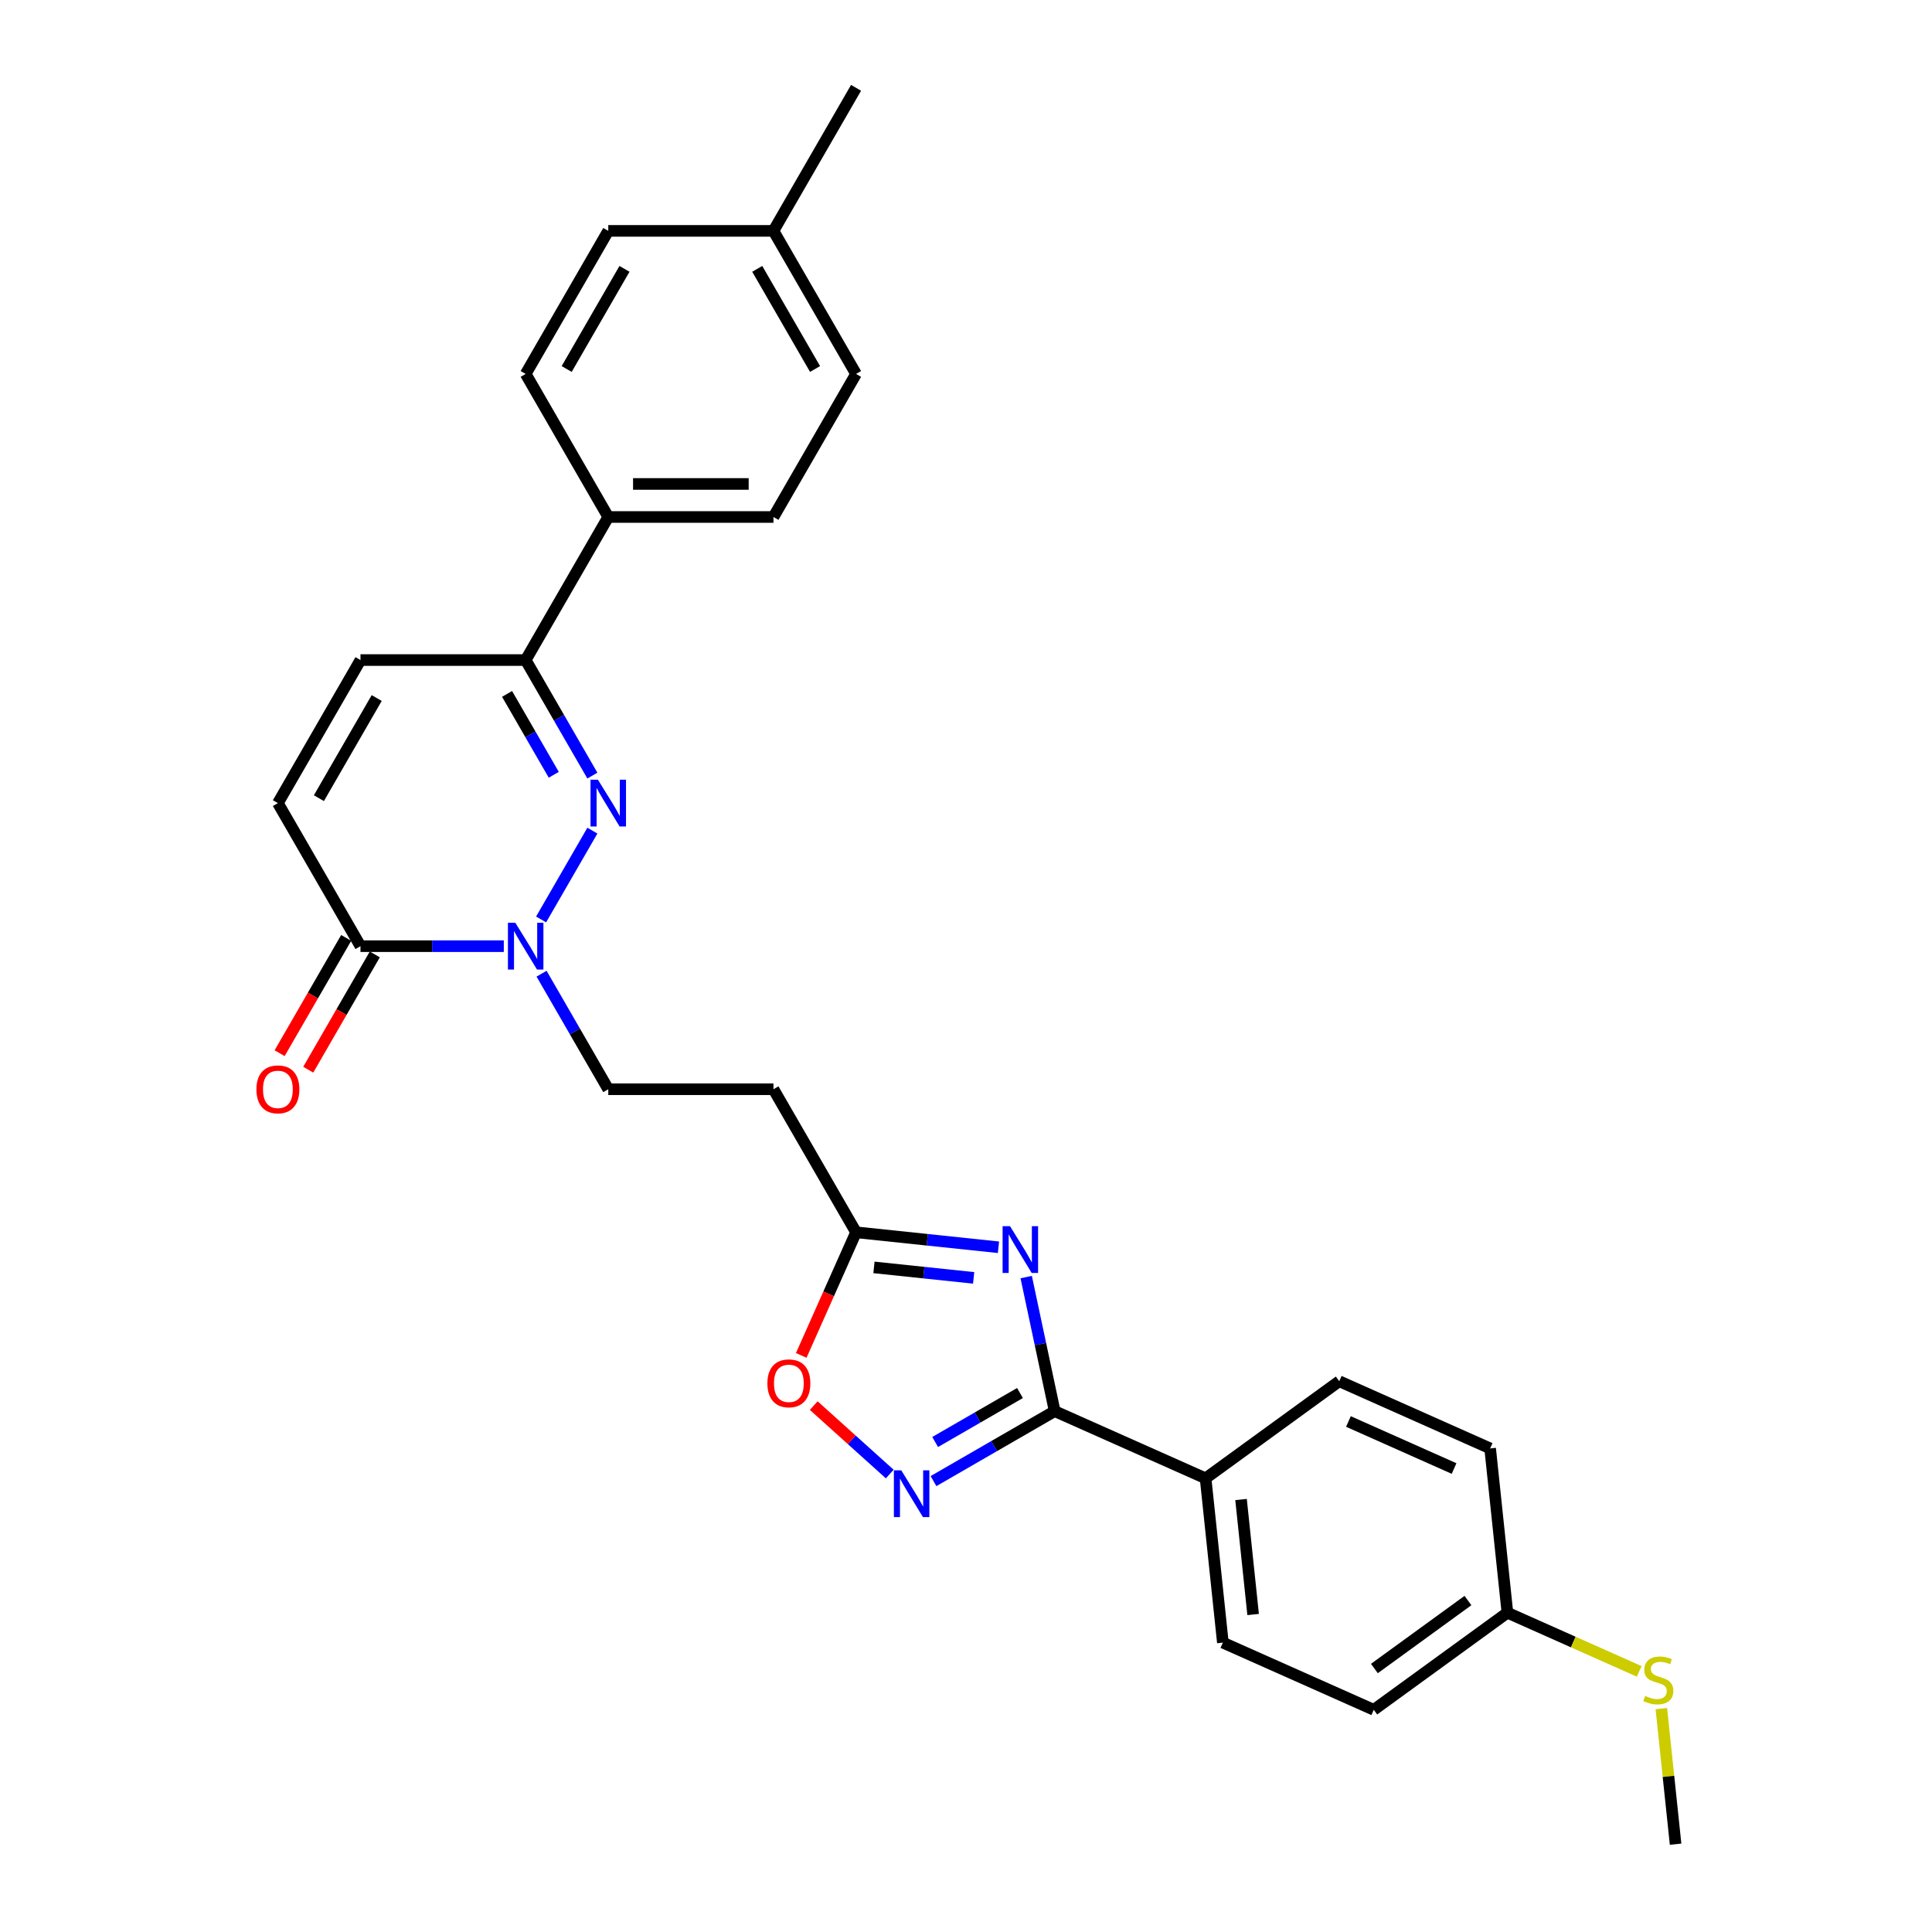 <?xml version='1.0' encoding='iso-8859-1'?>
<svg version='1.1' baseProfile='full'
              xmlns='http://www.w3.org/2000/svg'
                      xmlns:rdkit='http://www.rdkit.org/xml'
                      xmlns:xlink='http://www.w3.org/1999/xlink'
                  xml:space='preserve'
width='1000px' height='1000px' viewBox='0 0 1000 1000'>
<!-- END OF HEADER -->
<rect style='opacity:1.0;fill:#FFFFFF;stroke:none' width='1000' height='1000' x='0' y='0'> </rect>
<path class='bond-1' d='M 306.614,429.935 L 280.074,475.904' style='fill:none;fill-rule:evenodd;stroke:#0000FF;stroke-width:6px;stroke-linecap:butt;stroke-linejoin:miter;stroke-opacity:1' />
<path class='bond-5' d='M 306.614,401.446 L 289.351,371.545' style='fill:none;fill-rule:evenodd;stroke:#0000FF;stroke-width:6px;stroke-linecap:butt;stroke-linejoin:miter;stroke-opacity:1' />
<path class='bond-5' d='M 289.351,371.545 L 272.087,341.643' style='fill:none;fill-rule:evenodd;stroke:#000000;stroke-width:6px;stroke-linecap:butt;stroke-linejoin:miter;stroke-opacity:1' />
<path class='bond-5' d='M 286.626,401.026 L 274.541,380.095' style='fill:none;fill-rule:evenodd;stroke:#0000FF;stroke-width:6px;stroke-linecap:butt;stroke-linejoin:miter;stroke-opacity:1' />
<path class='bond-5' d='M 274.541,380.095 L 262.457,359.164' style='fill:none;fill-rule:evenodd;stroke:#000000;stroke-width:6px;stroke-linecap:butt;stroke-linejoin:miter;stroke-opacity:1' />
<path class='bond-0' d='M 516.805,645.58 L 479.949,641.706' style='fill:none;fill-rule:evenodd;stroke:#0000FF;stroke-width:6px;stroke-linecap:butt;stroke-linejoin:miter;stroke-opacity:1' />
<path class='bond-0' d='M 479.949,641.706 L 443.092,637.832' style='fill:none;fill-rule:evenodd;stroke:#000000;stroke-width:6px;stroke-linecap:butt;stroke-linejoin:miter;stroke-opacity:1' />
<path class='bond-0' d='M 503.961,661.425 L 478.161,658.713' style='fill:none;fill-rule:evenodd;stroke:#0000FF;stroke-width:6px;stroke-linecap:butt;stroke-linejoin:miter;stroke-opacity:1' />
<path class='bond-0' d='M 478.161,658.713 L 452.362,656.001' style='fill:none;fill-rule:evenodd;stroke:#000000;stroke-width:6px;stroke-linecap:butt;stroke-linejoin:miter;stroke-opacity:1' />
<path class='bond-2' d='M 531.154,661.014 L 538.528,695.709' style='fill:none;fill-rule:evenodd;stroke:#0000FF;stroke-width:6px;stroke-linecap:butt;stroke-linejoin:miter;stroke-opacity:1' />
<path class='bond-2' d='M 538.528,695.709 L 545.903,730.404' style='fill:none;fill-rule:evenodd;stroke:#000000;stroke-width:6px;stroke-linecap:butt;stroke-linejoin:miter;stroke-opacity:1' />
<path class='bond-4' d='M 260.767,489.738 L 223.676,489.738' style='fill:none;fill-rule:evenodd;stroke:#0000FF;stroke-width:6px;stroke-linecap:butt;stroke-linejoin:miter;stroke-opacity:1' />
<path class='bond-4' d='M 223.676,489.738 L 186.585,489.738' style='fill:none;fill-rule:evenodd;stroke:#000000;stroke-width:6px;stroke-linecap:butt;stroke-linejoin:miter;stroke-opacity:1' />
<path class='bond-12' d='M 280.311,503.983 L 297.575,533.884' style='fill:none;fill-rule:evenodd;stroke:#0000FF;stroke-width:6px;stroke-linecap:butt;stroke-linejoin:miter;stroke-opacity:1' />
<path class='bond-12' d='M 297.575,533.884 L 314.838,563.785' style='fill:none;fill-rule:evenodd;stroke:#000000;stroke-width:6px;stroke-linecap:butt;stroke-linejoin:miter;stroke-opacity:1' />
<path class='bond-11' d='M 545.903,730.404 L 624.013,765.181' style='fill:none;fill-rule:evenodd;stroke:#000000;stroke-width:6px;stroke-linecap:butt;stroke-linejoin:miter;stroke-opacity:1' />
<path class='bond-30' d='M 545.903,730.404 L 514.54,748.511' style='fill:none;fill-rule:evenodd;stroke:#000000;stroke-width:6px;stroke-linecap:butt;stroke-linejoin:miter;stroke-opacity:1' />
<path class='bond-30' d='M 514.54,748.511 L 483.176,766.619' style='fill:none;fill-rule:evenodd;stroke:#0000FF;stroke-width:6px;stroke-linecap:butt;stroke-linejoin:miter;stroke-opacity:1' />
<path class='bond-30' d='M 527.944,721.027 L 505.989,733.702' style='fill:none;fill-rule:evenodd;stroke:#000000;stroke-width:6px;stroke-linecap:butt;stroke-linejoin:miter;stroke-opacity:1' />
<path class='bond-30' d='M 505.989,733.702 L 484.035,746.377' style='fill:none;fill-rule:evenodd;stroke:#0000FF;stroke-width:6px;stroke-linecap:butt;stroke-linejoin:miter;stroke-opacity:1' />
<path class='bond-3' d='M 460.535,762.962 L 440.861,745.247' style='fill:none;fill-rule:evenodd;stroke:#0000FF;stroke-width:6px;stroke-linecap:butt;stroke-linejoin:miter;stroke-opacity:1' />
<path class='bond-3' d='M 440.861,745.247 L 421.187,727.533' style='fill:none;fill-rule:evenodd;stroke:#FF0000;stroke-width:6px;stroke-linecap:butt;stroke-linejoin:miter;stroke-opacity:1' />
<path class='bond-14' d='M 179.18,485.463 L 161.956,515.296' style='fill:none;fill-rule:evenodd;stroke:#000000;stroke-width:6px;stroke-linecap:butt;stroke-linejoin:miter;stroke-opacity:1' />
<path class='bond-14' d='M 161.956,515.296 L 144.732,545.128' style='fill:none;fill-rule:evenodd;stroke:#FF0000;stroke-width:6px;stroke-linecap:butt;stroke-linejoin:miter;stroke-opacity:1' />
<path class='bond-14' d='M 193.99,494.013 L 176.766,523.846' style='fill:none;fill-rule:evenodd;stroke:#000000;stroke-width:6px;stroke-linecap:butt;stroke-linejoin:miter;stroke-opacity:1' />
<path class='bond-14' d='M 176.766,523.846 L 159.542,553.679' style='fill:none;fill-rule:evenodd;stroke:#FF0000;stroke-width:6px;stroke-linecap:butt;stroke-linejoin:miter;stroke-opacity:1' />
<path class='bond-28' d='M 186.585,489.738 L 143.834,415.691' style='fill:none;fill-rule:evenodd;stroke:#000000;stroke-width:6px;stroke-linecap:butt;stroke-linejoin:miter;stroke-opacity:1' />
<path class='bond-9' d='M 272.087,341.643 L 186.585,341.643' style='fill:none;fill-rule:evenodd;stroke:#000000;stroke-width:6px;stroke-linecap:butt;stroke-linejoin:miter;stroke-opacity:1' />
<path class='bond-13' d='M 272.087,341.643 L 314.838,267.596' style='fill:none;fill-rule:evenodd;stroke:#000000;stroke-width:6px;stroke-linecap:butt;stroke-linejoin:miter;stroke-opacity:1' />
<path class='bond-6' d='M 443.092,637.832 L 400.341,563.785' style='fill:none;fill-rule:evenodd;stroke:#000000;stroke-width:6px;stroke-linecap:butt;stroke-linejoin:miter;stroke-opacity:1' />
<path class='bond-7' d='M 443.092,637.832 L 428.905,669.697' style='fill:none;fill-rule:evenodd;stroke:#000000;stroke-width:6px;stroke-linecap:butt;stroke-linejoin:miter;stroke-opacity:1' />
<path class='bond-7' d='M 428.905,669.697 L 414.718,701.561' style='fill:none;fill-rule:evenodd;stroke:#FF0000;stroke-width:6px;stroke-linecap:butt;stroke-linejoin:miter;stroke-opacity:1' />
<path class='bond-8' d='M 143.834,415.691 L 186.585,341.643' style='fill:none;fill-rule:evenodd;stroke:#000000;stroke-width:6px;stroke-linecap:butt;stroke-linejoin:miter;stroke-opacity:1' />
<path class='bond-8' d='M 165.056,413.134 L 194.982,361.301' style='fill:none;fill-rule:evenodd;stroke:#000000;stroke-width:6px;stroke-linecap:butt;stroke-linejoin:miter;stroke-opacity:1' />
<path class='bond-10' d='M 400.341,563.785 L 314.838,563.785' style='fill:none;fill-rule:evenodd;stroke:#000000;stroke-width:6px;stroke-linecap:butt;stroke-linejoin:miter;stroke-opacity:1' />
<path class='bond-15' d='M 624.013,765.181 L 632.951,850.215' style='fill:none;fill-rule:evenodd;stroke:#000000;stroke-width:6px;stroke-linecap:butt;stroke-linejoin:miter;stroke-opacity:1' />
<path class='bond-15' d='M 642.361,776.148 L 648.617,835.672' style='fill:none;fill-rule:evenodd;stroke:#000000;stroke-width:6px;stroke-linecap:butt;stroke-linejoin:miter;stroke-opacity:1' />
<path class='bond-16' d='M 624.013,765.181 L 693.186,714.924' style='fill:none;fill-rule:evenodd;stroke:#000000;stroke-width:6px;stroke-linecap:butt;stroke-linejoin:miter;stroke-opacity:1' />
<path class='bond-17' d='M 314.838,267.596 L 400.341,267.596' style='fill:none;fill-rule:evenodd;stroke:#000000;stroke-width:6px;stroke-linecap:butt;stroke-linejoin:miter;stroke-opacity:1' />
<path class='bond-17' d='M 327.664,250.496 L 387.515,250.496' style='fill:none;fill-rule:evenodd;stroke:#000000;stroke-width:6px;stroke-linecap:butt;stroke-linejoin:miter;stroke-opacity:1' />
<path class='bond-18' d='M 314.838,267.596 L 272.087,193.549' style='fill:none;fill-rule:evenodd;stroke:#000000;stroke-width:6px;stroke-linecap:butt;stroke-linejoin:miter;stroke-opacity:1' />
<path class='bond-21' d='M 632.951,850.215 L 711.061,884.992' style='fill:none;fill-rule:evenodd;stroke:#000000;stroke-width:6px;stroke-linecap:butt;stroke-linejoin:miter;stroke-opacity:1' />
<path class='bond-22' d='M 693.186,714.924 L 771.296,749.701' style='fill:none;fill-rule:evenodd;stroke:#000000;stroke-width:6px;stroke-linecap:butt;stroke-linejoin:miter;stroke-opacity:1' />
<path class='bond-22' d='M 697.947,735.762 L 752.624,760.106' style='fill:none;fill-rule:evenodd;stroke:#000000;stroke-width:6px;stroke-linecap:butt;stroke-linejoin:miter;stroke-opacity:1' />
<path class='bond-23' d='M 400.341,267.596 L 443.092,193.549' style='fill:none;fill-rule:evenodd;stroke:#000000;stroke-width:6px;stroke-linecap:butt;stroke-linejoin:miter;stroke-opacity:1' />
<path class='bond-24' d='M 272.087,193.549 L 314.838,119.502' style='fill:none;fill-rule:evenodd;stroke:#000000;stroke-width:6px;stroke-linecap:butt;stroke-linejoin:miter;stroke-opacity:1' />
<path class='bond-24' d='M 293.309,190.992 L 323.235,139.159' style='fill:none;fill-rule:evenodd;stroke:#000000;stroke-width:6px;stroke-linecap:butt;stroke-linejoin:miter;stroke-opacity:1' />
<path class='bond-19' d='M 780.234,834.735 L 771.296,749.701' style='fill:none;fill-rule:evenodd;stroke:#000000;stroke-width:6px;stroke-linecap:butt;stroke-linejoin:miter;stroke-opacity:1' />
<path class='bond-20' d='M 780.234,834.735 L 814.338,849.919' style='fill:none;fill-rule:evenodd;stroke:#000000;stroke-width:6px;stroke-linecap:butt;stroke-linejoin:miter;stroke-opacity:1' />
<path class='bond-20' d='M 814.338,849.919 L 848.443,865.103' style='fill:none;fill-rule:evenodd;stroke:#CCCC00;stroke-width:6px;stroke-linecap:butt;stroke-linejoin:miter;stroke-opacity:1' />
<path class='bond-31' d='M 780.234,834.735 L 711.061,884.992' style='fill:none;fill-rule:evenodd;stroke:#000000;stroke-width:6px;stroke-linecap:butt;stroke-linejoin:miter;stroke-opacity:1' />
<path class='bond-31' d='M 759.807,828.439 L 711.385,863.618' style='fill:none;fill-rule:evenodd;stroke:#000000;stroke-width:6px;stroke-linecap:butt;stroke-linejoin:miter;stroke-opacity:1' />
<path class='bond-26' d='M 859.906,884.372 L 863.594,919.459' style='fill:none;fill-rule:evenodd;stroke:#CCCC00;stroke-width:6px;stroke-linecap:butt;stroke-linejoin:miter;stroke-opacity:1' />
<path class='bond-26' d='M 863.594,919.459 L 867.282,954.545' style='fill:none;fill-rule:evenodd;stroke:#000000;stroke-width:6px;stroke-linecap:butt;stroke-linejoin:miter;stroke-opacity:1' />
<path class='bond-29' d='M 443.092,193.549 L 400.341,119.502' style='fill:none;fill-rule:evenodd;stroke:#000000;stroke-width:6px;stroke-linecap:butt;stroke-linejoin:miter;stroke-opacity:1' />
<path class='bond-29' d='M 421.87,190.992 L 391.944,139.159' style='fill:none;fill-rule:evenodd;stroke:#000000;stroke-width:6px;stroke-linecap:butt;stroke-linejoin:miter;stroke-opacity:1' />
<path class='bond-25' d='M 314.838,119.502 L 400.341,119.502' style='fill:none;fill-rule:evenodd;stroke:#000000;stroke-width:6px;stroke-linecap:butt;stroke-linejoin:miter;stroke-opacity:1' />
<path class='bond-27' d='M 400.341,119.502 L 443.092,45.455' style='fill:none;fill-rule:evenodd;stroke:#000000;stroke-width:6px;stroke-linecap:butt;stroke-linejoin:miter;stroke-opacity:1' />
<path  class='atom-0' d='M 309.486 403.584
L 317.421 416.409
Q 318.207 417.674, 319.473 419.966
Q 320.738 422.257, 320.807 422.394
L 320.807 403.584
L 324.021 403.584
L 324.021 427.798
L 320.704 427.798
L 312.188 413.775
Q 311.196 412.134, 310.136 410.253
Q 309.11 408.372, 308.802 407.79
L 308.802 427.798
L 305.656 427.798
L 305.656 403.584
L 309.486 403.584
' fill='#0000FF'/>
<path  class='atom-1' d='M 522.774 634.663
L 530.708 647.488
Q 531.495 648.753, 532.76 651.045
Q 534.026 653.336, 534.094 653.473
L 534.094 634.663
L 537.309 634.663
L 537.309 658.877
L 533.991 658.877
L 525.475 644.855
Q 524.484 643.213, 523.423 641.332
Q 522.397 639.451, 522.09 638.869
L 522.09 658.877
L 518.943 658.877
L 518.943 634.663
L 522.774 634.663
' fill='#0000FF'/>
<path  class='atom-2' d='M 266.735 477.631
L 274.669 490.456
Q 275.456 491.722, 276.722 494.013
Q 277.987 496.304, 278.055 496.441
L 278.055 477.631
L 281.27 477.631
L 281.27 501.845
L 277.953 501.845
L 269.437 487.823
Q 268.445 486.181, 267.385 484.3
Q 266.359 482.419, 266.051 481.837
L 266.051 501.845
L 262.904 501.845
L 262.904 477.631
L 266.735 477.631
' fill='#0000FF'/>
<path  class='atom-4' d='M 466.503 761.048
L 474.438 773.873
Q 475.225 775.139, 476.49 777.43
Q 477.755 779.721, 477.824 779.858
L 477.824 761.048
L 481.039 761.048
L 481.039 785.262
L 477.721 785.262
L 469.205 771.24
Q 468.213 769.598, 467.153 767.717
Q 466.127 765.836, 465.819 765.254
L 465.819 785.262
L 462.673 785.262
L 462.673 761.048
L 466.503 761.048
' fill='#0000FF'/>
<path  class='atom-8' d='M 397.2 716.011
Q 397.2 710.197, 400.073 706.948
Q 402.946 703.699, 408.315 703.699
Q 413.685 703.699, 416.558 706.948
Q 419.43 710.197, 419.43 716.011
Q 419.43 721.894, 416.523 725.245
Q 413.616 728.563, 408.315 728.563
Q 402.98 728.563, 400.073 725.245
Q 397.2 721.928, 397.2 716.011
M 408.315 725.827
Q 412.009 725.827, 413.992 723.364
Q 416.01 720.868, 416.01 716.011
Q 416.01 711.257, 413.992 708.863
Q 412.009 706.435, 408.315 706.435
Q 404.621 706.435, 402.604 708.829
Q 400.62 711.223, 400.62 716.011
Q 400.62 720.902, 402.604 723.364
Q 404.621 725.827, 408.315 725.827
' fill='#FF0000'/>
<path  class='atom-15' d='M 132.718 563.854
Q 132.718 558.039, 135.591 554.79
Q 138.464 551.541, 143.834 551.541
Q 149.203 551.541, 152.076 554.79
Q 154.949 558.039, 154.949 563.854
Q 154.949 569.736, 152.042 573.088
Q 149.135 576.405, 143.834 576.405
Q 138.498 576.405, 135.591 573.088
Q 132.718 569.77, 132.718 563.854
M 143.834 573.669
Q 147.527 573.669, 149.511 571.207
Q 151.529 568.71, 151.529 563.854
Q 151.529 559.1, 149.511 556.706
Q 147.527 554.277, 143.834 554.277
Q 140.14 554.277, 138.122 556.671
Q 136.139 559.065, 136.139 563.854
Q 136.139 568.744, 138.122 571.207
Q 140.14 573.669, 143.834 573.669
' fill='#FF0000'/>
<path  class='atom-21' d='M 851.504 877.822
Q 851.778 877.925, 852.906 878.404
Q 854.035 878.883, 855.266 879.19
Q 856.531 879.464, 857.763 879.464
Q 860.054 879.464, 861.388 878.37
Q 862.722 877.241, 862.722 875.291
Q 862.722 873.958, 862.038 873.137
Q 861.388 872.316, 860.362 871.871
Q 859.336 871.427, 857.626 870.914
Q 855.471 870.264, 854.172 869.648
Q 852.906 869.033, 851.983 867.733
Q 851.094 866.433, 851.094 864.245
Q 851.094 861.201, 853.146 859.32
Q 855.232 857.439, 859.336 857.439
Q 862.14 857.439, 865.321 858.772
L 864.535 861.406
Q 861.627 860.209, 859.439 860.209
Q 857.079 860.209, 855.779 861.201
Q 854.479 862.158, 854.514 863.834
Q 854.514 865.134, 855.163 865.92
Q 855.847 866.707, 856.805 867.152
Q 857.797 867.596, 859.439 868.109
Q 861.627 868.793, 862.927 869.477
Q 864.227 870.161, 865.15 871.564
Q 866.108 872.932, 866.108 875.291
Q 866.108 878.643, 863.85 880.456
Q 861.627 882.234, 857.9 882.234
Q 855.745 882.234, 854.103 881.755
Q 852.496 881.311, 850.581 880.524
L 851.504 877.822
' fill='#CCCC00'/>
</svg>
